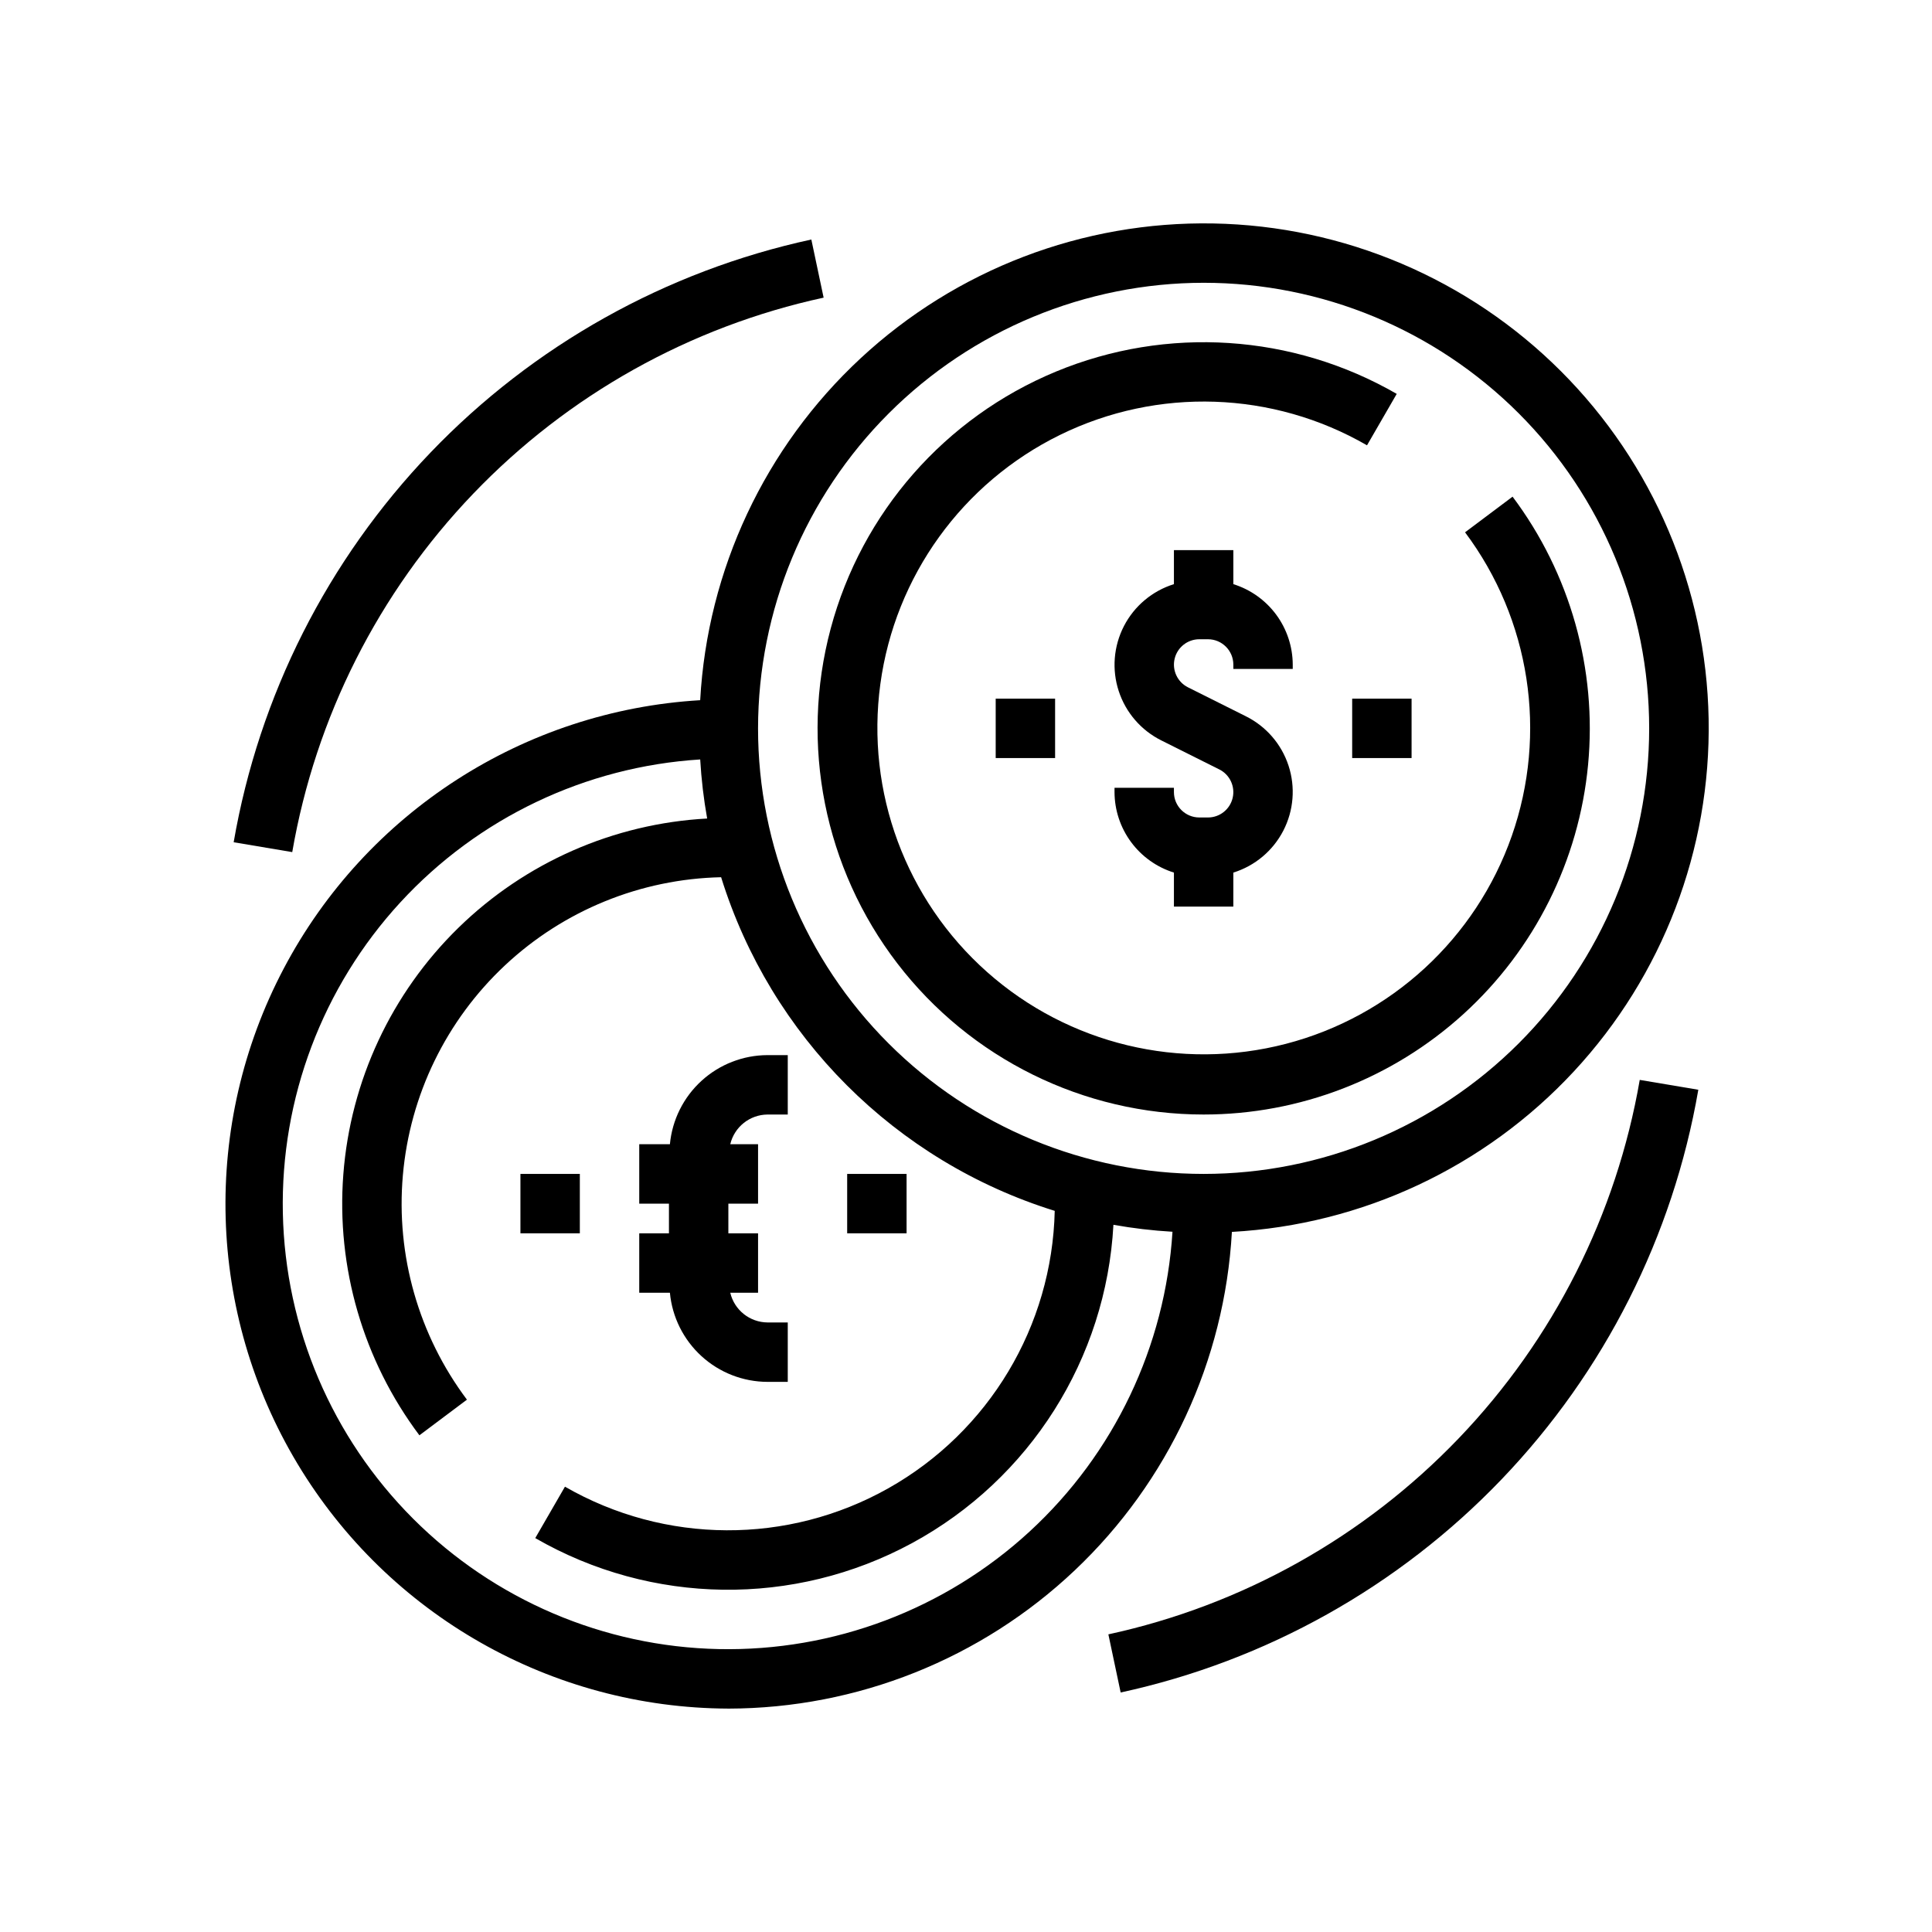 <?xml version="1.0" encoding="UTF-8"?>
<!-- The Best Svg Icon site in the world: iconSvg.co, Visit us! https://iconsvg.co -->
<svg fill="#000000" width="800px" height="800px" version="1.1" viewBox="144 144 512 512" xmlns="http://www.w3.org/2000/svg">
 <g>
  <path d="m337.02 596.8c34.16-0.059 67.008-13.172 91.816-36.656 24.812-23.488 39.703-55.566 41.629-89.676 34.566-1.91 67.043-17.148 90.605-42.508 23.562-25.363 36.371-58.875 35.734-93.484-0.637-34.613-14.668-67.629-39.148-92.109-24.477-24.477-57.496-38.512-92.105-39.148-34.613-0.637-68.125 12.172-93.484 35.734-25.363 23.562-40.602 56.043-42.512 90.605-46.695 2.773-88.551 29.746-110.37 71.129-21.816 41.383-20.426 91.156 3.668 131.25s67.387 64.695 114.17 64.859zm125.95-377.86c31.316 0 61.348 12.441 83.492 34.586 22.145 22.145 34.586 52.18 34.586 83.496 0 31.316-12.441 61.352-34.586 83.496-22.145 22.141-52.176 34.582-83.492 34.582-31.32 0-61.352-12.441-83.496-34.582-22.145-22.145-34.586-52.18-34.586-83.496 0.035-31.309 12.488-61.32 34.625-83.457 22.137-22.137 52.148-34.59 83.457-34.625zm-133.41 126.33c0.305 5.246 0.918 10.473 1.844 15.648-24.777 1.34-48.219 11.645-65.957 28.992-17.742 17.348-28.566 40.555-30.461 65.293-1.895 24.738 5.269 49.324 20.16 69.168l12.594-9.445h0.004c-12.797-17.059-18.844-38.238-16.98-59.48 1.859-21.242 11.496-41.047 27.062-55.621 15.562-14.574 35.961-22.891 57.277-23.352 13.129 42.223 46.188 75.285 88.41 88.418-0.684 30.566-17.441 58.508-44.082 73.512-26.641 15-59.219 14.844-85.711-0.418l-7.871 13.625c30.781 17.766 68.582 18.273 99.832 1.34 31.246-16.934 51.461-48.875 53.387-84.367 5.176 0.926 10.402 1.539 15.652 1.844-1.906 30.387-15.484 58.859-37.891 79.469-22.406 20.609-51.914 31.762-82.352 31.129-30.441-0.637-59.453-13.012-80.984-34.539-21.527-21.527-33.902-50.543-34.535-80.98-0.637-30.441 10.516-59.945 31.125-82.355 20.609-22.406 49.086-35.98 79.469-37.887z"/>
  <path d="m347.39 510.21h5.375v-15.746h-5.375c-4.707-0.043-8.777-3.289-9.863-7.871h7.367v-15.742h-7.871v-7.871h7.871v-15.746h-7.367c1.086-4.578 5.156-7.828 9.863-7.871h5.375v-15.746h-5.375c-6.477 0.023-12.711 2.453-17.488 6.816-4.781 4.367-7.766 10.355-8.371 16.801h-8.125v15.742h7.871v7.871l-7.871 0.004v15.742h8.125c0.605 6.445 3.59 12.434 8.371 16.801 4.777 4.367 11.012 6.797 17.488 6.816z"/>
  <path d="m281.92 455.1h15.742v15.742h-15.742z"/>
  <path d="m368.51 455.1h15.742v15.742h-15.742z"/>
  <path d="m437.73 577.12 3.258 15.406c38.52-8.355 73.668-28.023 100.94-56.48 27.273-28.457 45.43-64.41 52.145-103.25l-15.523-2.613c-6.176 35.73-22.875 68.805-47.965 94.98-25.09 26.18-57.422 44.27-92.855 51.957z"/>
  <path d="m362.27 222.88-3.258-15.406h-0.004c-38.52 8.359-73.668 28.023-100.94 56.48-27.273 28.461-45.43 64.41-52.145 103.25l15.523 2.613c6.176-35.73 22.875-68.801 47.965-94.98 25.09-26.18 57.422-44.27 92.859-51.957z"/>
  <path d="m486.59 321.28v-1.148c-0.016-4.766-1.551-9.402-4.383-13.238-2.832-3.832-6.809-6.668-11.359-8.086v-9.016h-15.746v9.016c-5.723 1.781-10.496 5.781-13.246 11.109-2.746 5.328-3.246 11.535-1.379 17.234 1.863 5.695 5.938 10.406 11.305 13.078l15.344 7.676c2.789 1.391 4.254 4.519 3.539 7.555-0.715 3.035-3.422 5.18-6.539 5.18h-2.301c-3.711-0.004-6.719-3.012-6.723-6.723v-1.148h-15.742v1.148c0.016 4.769 1.551 9.406 4.383 13.238 2.832 3.836 6.812 6.668 11.359 8.09v9.012h15.742l0.004-9.012c5.723-1.781 10.496-5.785 13.246-11.113 2.746-5.324 3.246-11.535 1.379-17.23-1.863-5.699-5.938-10.41-11.305-13.078l-15.344-7.676c-2.785-1.395-4.254-4.523-3.539-7.555 0.715-3.035 3.422-5.18 6.539-5.184h2.301c3.711 0.004 6.719 3.012 6.723 6.723v1.148z"/>
  <path d="m462.98 439.36c25.465 0 50.02-9.496 68.859-26.633 18.84-17.137 30.613-40.684 33.016-66.039 2.406-25.352-4.727-50.691-20.008-71.066l-12.594 9.445c17.277 23.078 21.926 53.246 12.391 80.453s-32 47.875-59.902 55.117c-27.906 7.242-57.586 0.105-79.145-19.031-21.562-19.141-32.172-47.762-28.297-76.328 3.879-28.566 21.734-53.324 47.617-66.023 25.883-12.695 56.391-11.664 81.355 2.758l7.871-13.625 0.004-0.004c-27.555-15.898-60.934-18.078-90.324-5.902-29.387 12.18-51.441 37.328-59.672 68.059-8.234 30.727-1.707 63.535 17.652 88.773 19.363 25.238 49.363 40.039 81.176 40.047z"/>
  <path d="m407.87 329.15h15.742v15.742h-15.742z"/>
  <path d="m502.34 329.15h15.742v15.742h-15.742z"/>
 </g>
</svg>